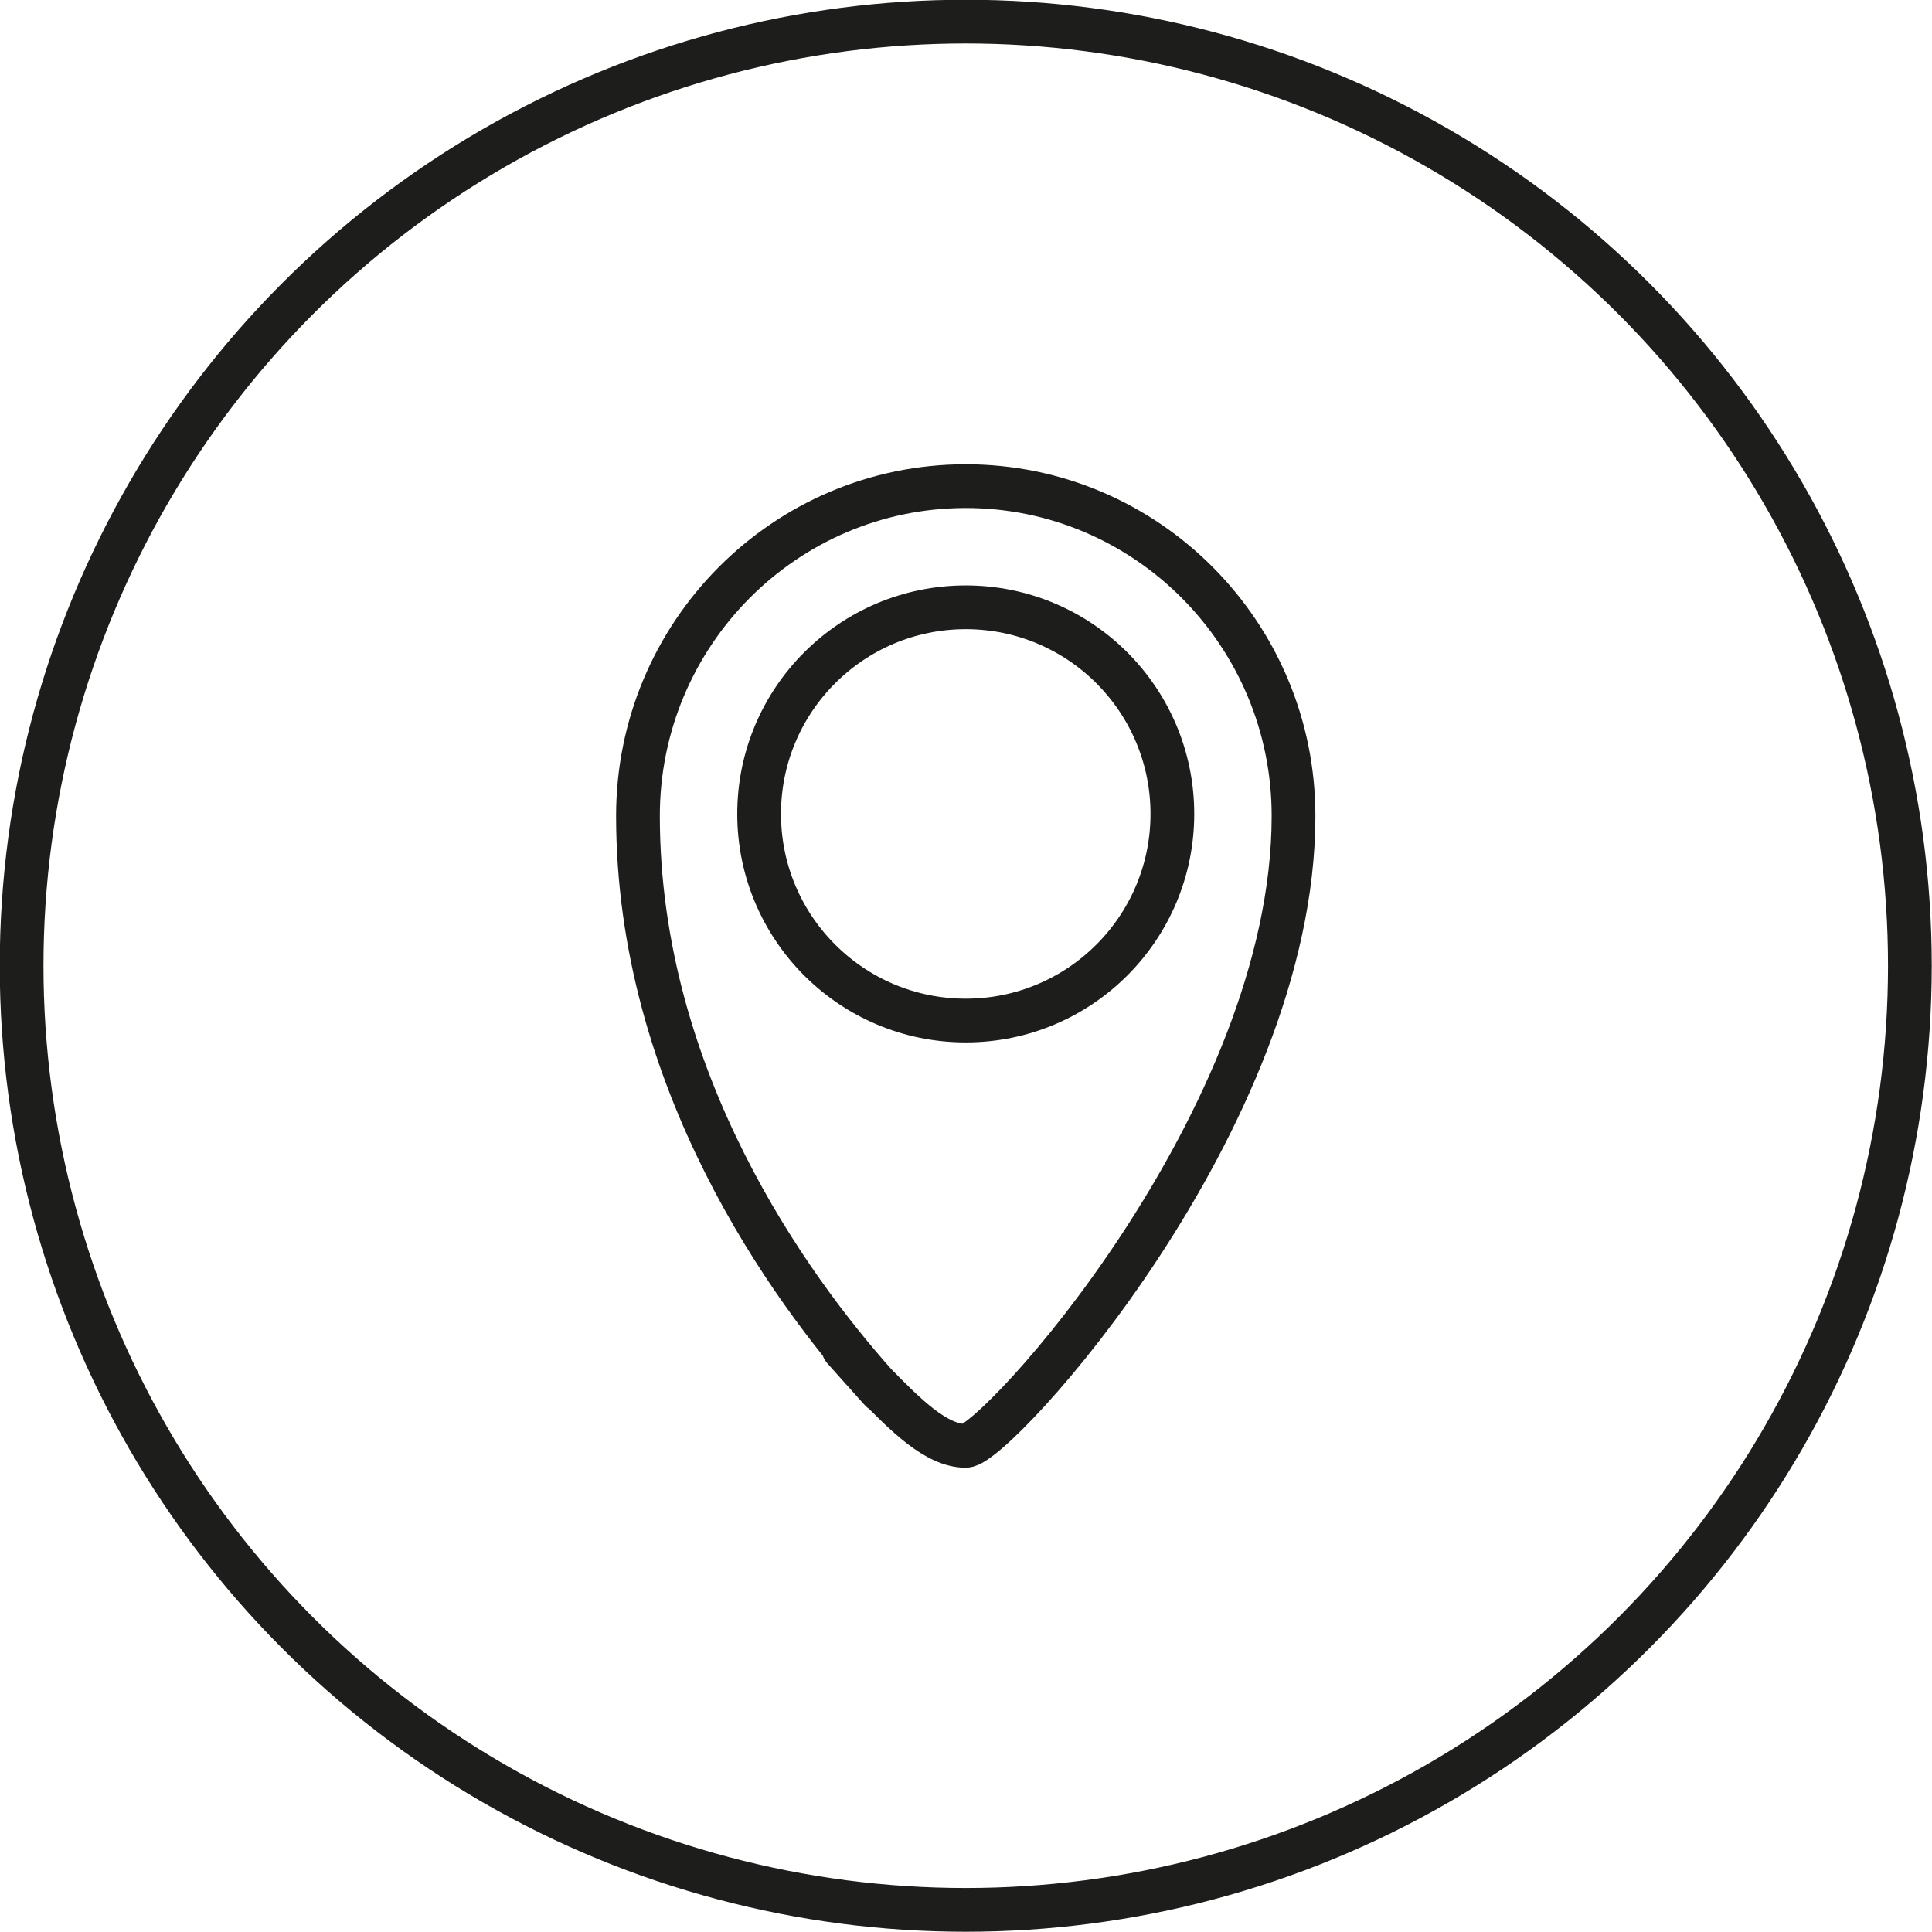 <?xml version="1.0" encoding="UTF-8"?>
<svg id="Capa_1" data-name="Capa 1" xmlns="http://www.w3.org/2000/svg" viewBox="0 0 38.43 38.43">
  <defs>
    <style>
      .cls-1 {
        stroke-miterlimit: 10;
      }

      .cls-1, .cls-2 {
        fill: none;
        stroke: #1d1d1b;
        stroke-width: .87px;
      }
    </style>
  </defs>
  <path class="cls-2" d="m17.41,27.53c.6.61,1.21,1.23,1.8,1.23s6.52-6.47,6.52-12.53c0-3.62-2.92-6.56-6.52-6.56s-6.52,2.94-6.52,6.56c0,5.26,3.03,9.4,4.72,11.3.64.72-1.7-1.9,0,0Z"/>
  <circle class="cls-2" cx="19.21" cy="16.19" r="4.11"/>
  <circle class="cls-1" cx="19.21" cy="19.21" r="18.78"/>
</svg>